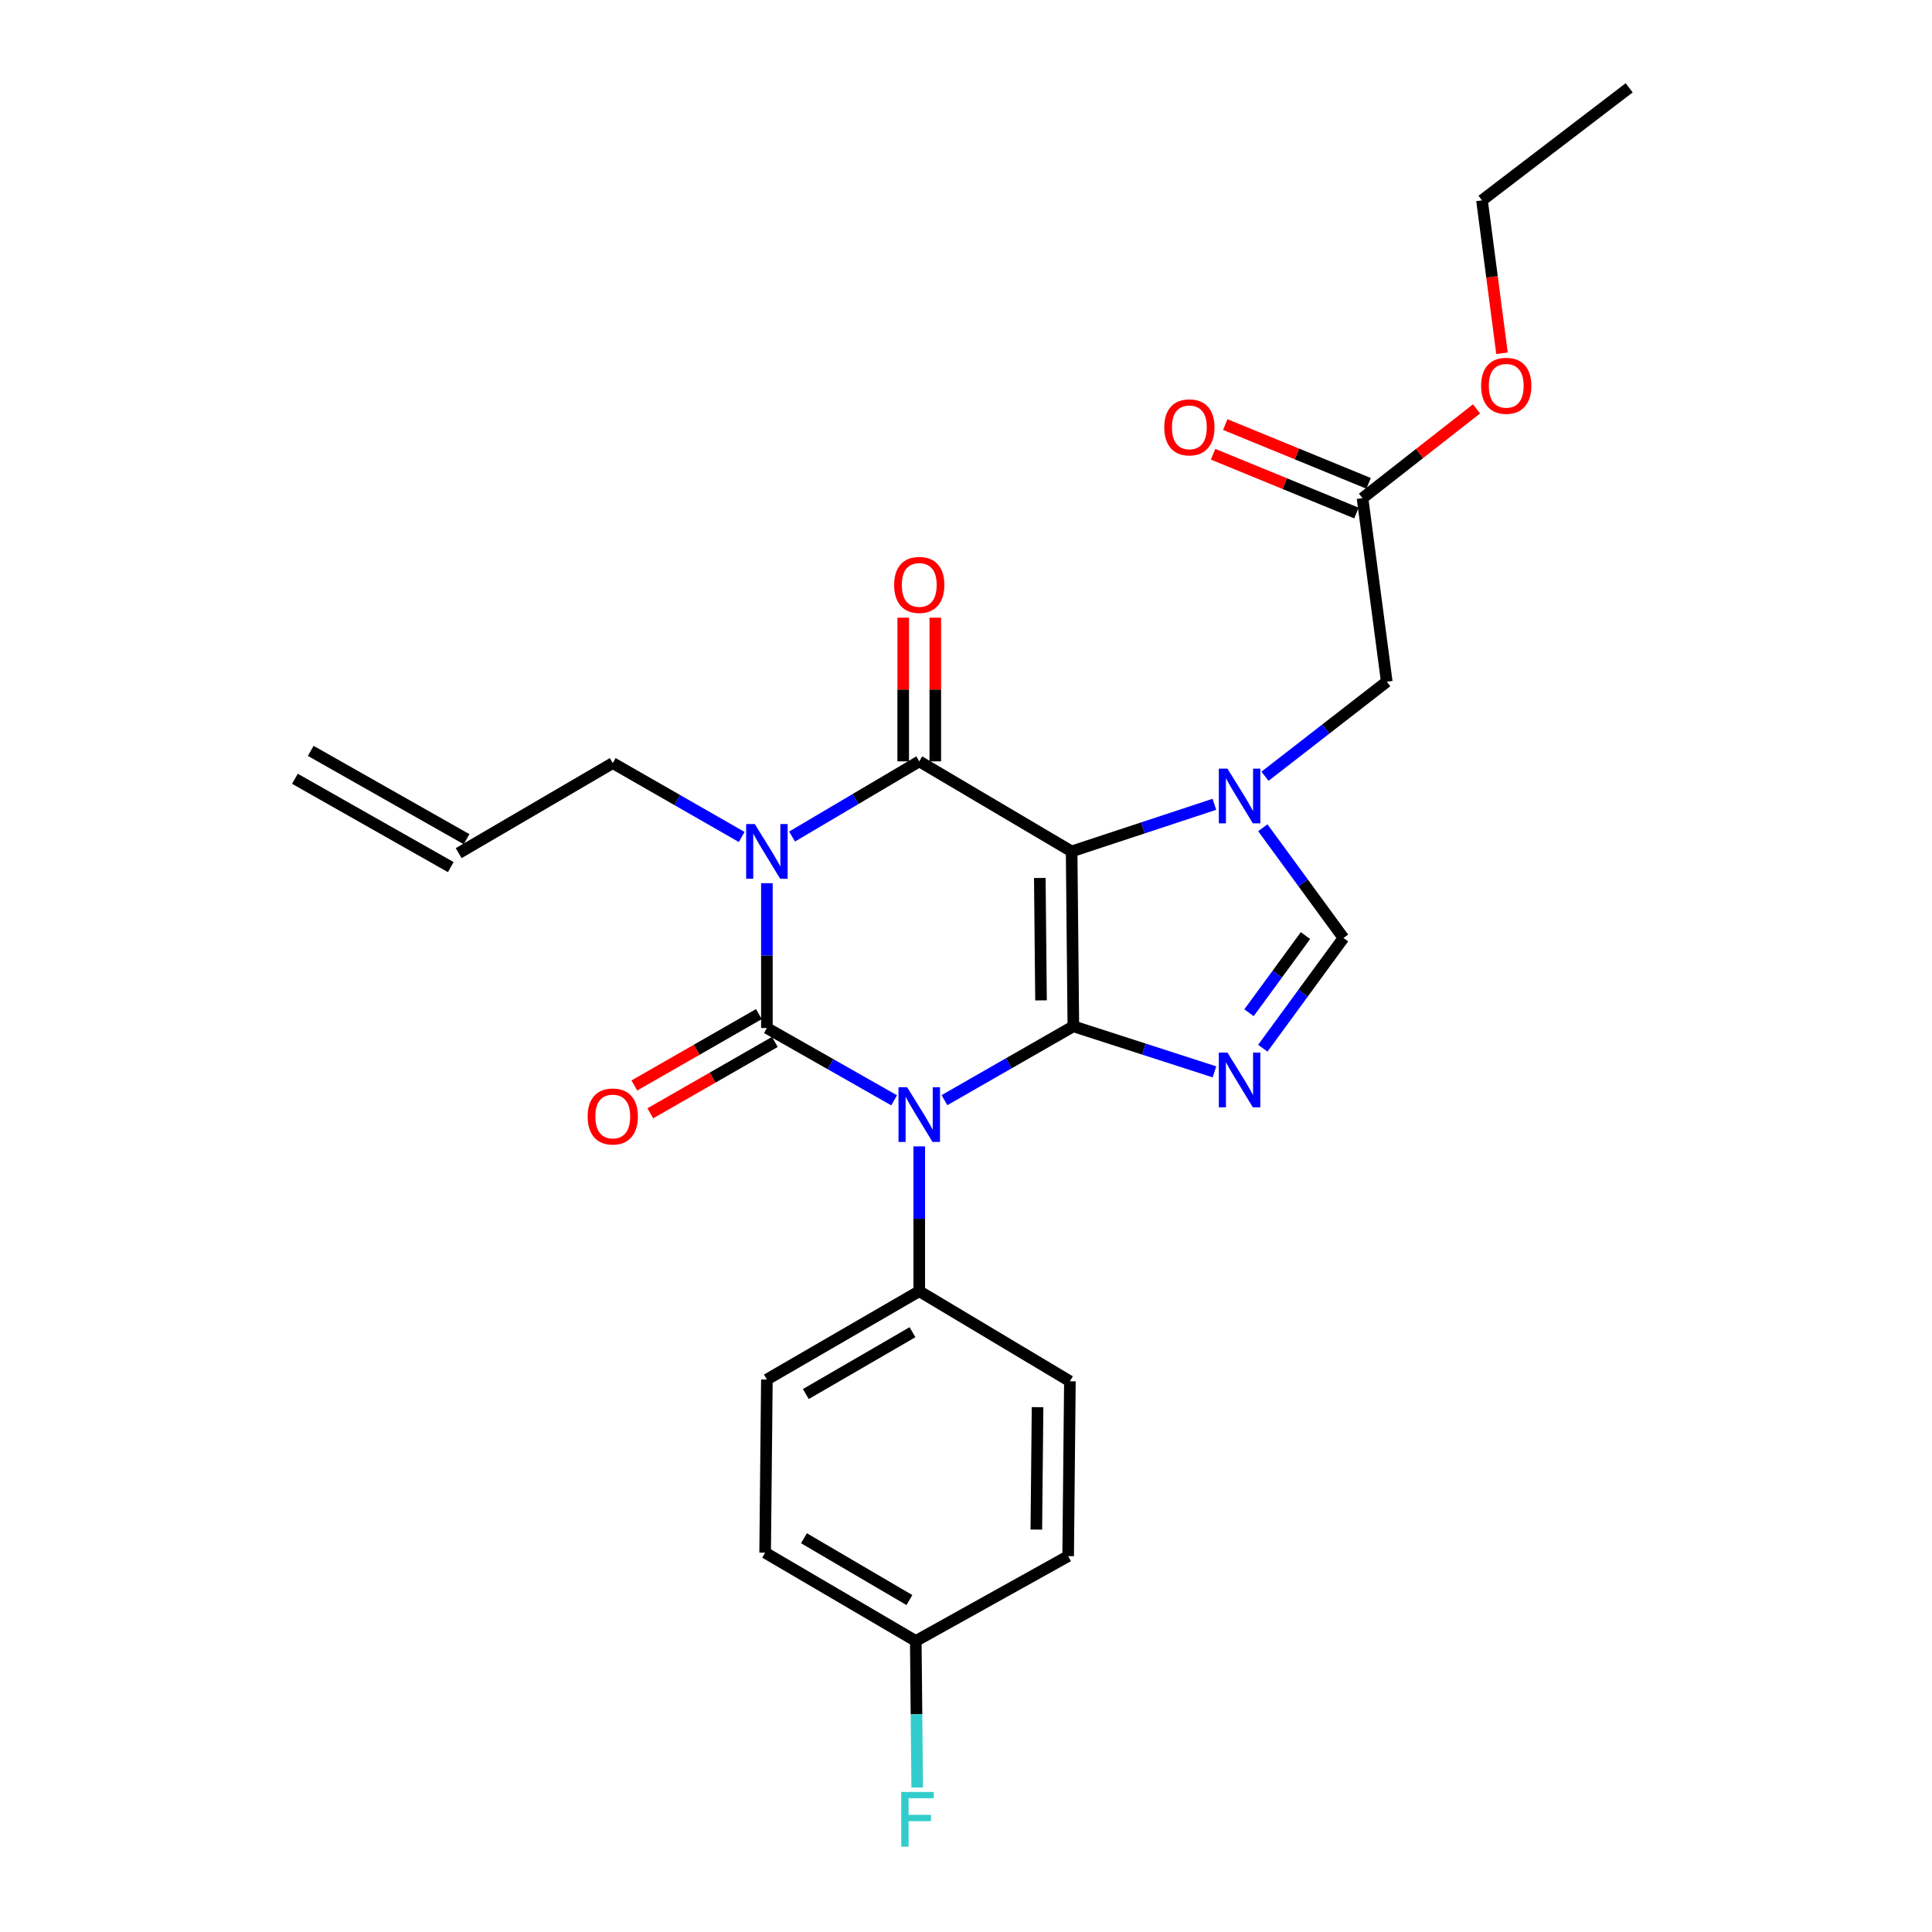 <?xml version='1.0' encoding='iso-8859-1'?>
<svg version='1.1' baseProfile='full'
              xmlns='http://www.w3.org/2000/svg'
                      xmlns:rdkit='http://www.rdkit.org/xml'
                      xmlns:xlink='http://www.w3.org/1999/xlink'
                  xml:space='preserve'
width='1000px' height='1000px' viewBox='0 0 1000 1000'>
<!-- END OF HEADER -->
<rect style='opacity:1.0;fill:#FFFFFF;stroke:none' width='1000' height='1000' x='0' y='0'> </rect>
<path class='bond-0' d='M 396.938,457.137 L 396.938,494.62' style='fill:none;fill-rule:evenodd;stroke:#0000FF;stroke-width:6px;stroke-linecap:butt;stroke-linejoin:miter;stroke-opacity:1' />
<path class='bond-0' d='M 396.938,494.62 L 396.938,532.104' style='fill:none;fill-rule:evenodd;stroke:#000000;stroke-width:6px;stroke-linecap:butt;stroke-linejoin:miter;stroke-opacity:1' />
<path class='bond-1' d='M 409.969,432.991 L 442.887,413.537' style='fill:none;fill-rule:evenodd;stroke:#0000FF;stroke-width:6px;stroke-linecap:butt;stroke-linejoin:miter;stroke-opacity:1' />
<path class='bond-1' d='M 442.887,413.537 L 475.805,394.082' style='fill:none;fill-rule:evenodd;stroke:#000000;stroke-width:6px;stroke-linecap:butt;stroke-linejoin:miter;stroke-opacity:1' />
<path class='bond-2' d='M 383.9,433.22 L 350.534,414.098' style='fill:none;fill-rule:evenodd;stroke:#0000FF;stroke-width:6px;stroke-linecap:butt;stroke-linejoin:miter;stroke-opacity:1' />
<path class='bond-2' d='M 350.534,414.098 L 317.168,394.977' style='fill:none;fill-rule:evenodd;stroke:#000000;stroke-width:6px;stroke-linecap:butt;stroke-linejoin:miter;stroke-opacity:1' />
<path class='bond-3' d='M 396.938,532.104 L 429.868,550.814' style='fill:none;fill-rule:evenodd;stroke:#000000;stroke-width:6px;stroke-linecap:butt;stroke-linejoin:miter;stroke-opacity:1' />
<path class='bond-3' d='M 429.868,550.814 L 462.797,569.524' style='fill:none;fill-rule:evenodd;stroke:#0000FF;stroke-width:6px;stroke-linecap:butt;stroke-linejoin:miter;stroke-opacity:1' />
<path class='bond-4' d='M 392.811,524.9 L 360.575,543.37' style='fill:none;fill-rule:evenodd;stroke:#000000;stroke-width:6px;stroke-linecap:butt;stroke-linejoin:miter;stroke-opacity:1' />
<path class='bond-4' d='M 360.575,543.37 L 328.339,561.841' style='fill:none;fill-rule:evenodd;stroke:#FF0000;stroke-width:6px;stroke-linecap:butt;stroke-linejoin:miter;stroke-opacity:1' />
<path class='bond-4' d='M 401.065,539.307 L 368.829,557.777' style='fill:none;fill-rule:evenodd;stroke:#000000;stroke-width:6px;stroke-linecap:butt;stroke-linejoin:miter;stroke-opacity:1' />
<path class='bond-4' d='M 368.829,557.777 L 336.593,576.247' style='fill:none;fill-rule:evenodd;stroke:#FF0000;stroke-width:6px;stroke-linecap:butt;stroke-linejoin:miter;stroke-opacity:1' />
<path class='bond-5' d='M 475.805,593.36 L 475.805,630.843' style='fill:none;fill-rule:evenodd;stroke:#0000FF;stroke-width:6px;stroke-linecap:butt;stroke-linejoin:miter;stroke-opacity:1' />
<path class='bond-5' d='M 475.805,630.843 L 475.805,668.326' style='fill:none;fill-rule:evenodd;stroke:#000000;stroke-width:6px;stroke-linecap:butt;stroke-linejoin:miter;stroke-opacity:1' />
<path class='bond-6' d='M 488.843,569.443 L 522.205,550.326' style='fill:none;fill-rule:evenodd;stroke:#0000FF;stroke-width:6px;stroke-linecap:butt;stroke-linejoin:miter;stroke-opacity:1' />
<path class='bond-6' d='M 522.205,550.326 L 555.566,531.209' style='fill:none;fill-rule:evenodd;stroke:#000000;stroke-width:6px;stroke-linecap:butt;stroke-linejoin:miter;stroke-opacity:1' />
<path class='bond-7' d='M 475.805,394.082 L 554.672,440.692' style='fill:none;fill-rule:evenodd;stroke:#000000;stroke-width:6px;stroke-linecap:butt;stroke-linejoin:miter;stroke-opacity:1' />
<path class='bond-8' d='M 484.107,394.082 L 484.107,356.899' style='fill:none;fill-rule:evenodd;stroke:#000000;stroke-width:6px;stroke-linecap:butt;stroke-linejoin:miter;stroke-opacity:1' />
<path class='bond-8' d='M 484.107,356.899 L 484.107,319.716' style='fill:none;fill-rule:evenodd;stroke:#FF0000;stroke-width:6px;stroke-linecap:butt;stroke-linejoin:miter;stroke-opacity:1' />
<path class='bond-8' d='M 467.503,394.082 L 467.503,356.899' style='fill:none;fill-rule:evenodd;stroke:#000000;stroke-width:6px;stroke-linecap:butt;stroke-linejoin:miter;stroke-opacity:1' />
<path class='bond-8' d='M 467.503,356.899 L 467.503,319.716' style='fill:none;fill-rule:evenodd;stroke:#FF0000;stroke-width:6px;stroke-linecap:butt;stroke-linejoin:miter;stroke-opacity:1' />
<path class='bond-9' d='M 708.387,250.179 L 671.287,234.966' style='fill:none;fill-rule:evenodd;stroke:#000000;stroke-width:6px;stroke-linecap:butt;stroke-linejoin:miter;stroke-opacity:1' />
<path class='bond-9' d='M 671.287,234.966 L 634.187,219.753' style='fill:none;fill-rule:evenodd;stroke:#FF0000;stroke-width:6px;stroke-linecap:butt;stroke-linejoin:miter;stroke-opacity:1' />
<path class='bond-9' d='M 702.088,265.541 L 664.988,250.328' style='fill:none;fill-rule:evenodd;stroke:#000000;stroke-width:6px;stroke-linecap:butt;stroke-linejoin:miter;stroke-opacity:1' />
<path class='bond-9' d='M 664.988,250.328 L 627.888,235.115' style='fill:none;fill-rule:evenodd;stroke:#FF0000;stroke-width:6px;stroke-linecap:butt;stroke-linejoin:miter;stroke-opacity:1' />
<path class='bond-10' d='M 705.238,257.86 L 734.749,234.746' style='fill:none;fill-rule:evenodd;stroke:#000000;stroke-width:6px;stroke-linecap:butt;stroke-linejoin:miter;stroke-opacity:1' />
<path class='bond-10' d='M 734.749,234.746 L 764.26,211.632' style='fill:none;fill-rule:evenodd;stroke:#FF0000;stroke-width:6px;stroke-linecap:butt;stroke-linejoin:miter;stroke-opacity:1' />
<path class='bond-11' d='M 705.238,257.86 L 717.783,352.859' style='fill:none;fill-rule:evenodd;stroke:#000000;stroke-width:6px;stroke-linecap:butt;stroke-linejoin:miter;stroke-opacity:1' />
<path class='bond-12' d='M 554.672,440.692 L 555.566,531.209' style='fill:none;fill-rule:evenodd;stroke:#000000;stroke-width:6px;stroke-linecap:butt;stroke-linejoin:miter;stroke-opacity:1' />
<path class='bond-12' d='M 538.203,454.434 L 538.83,517.795' style='fill:none;fill-rule:evenodd;stroke:#000000;stroke-width:6px;stroke-linecap:butt;stroke-linejoin:miter;stroke-opacity:1' />
<path class='bond-13' d='M 554.672,440.692 L 591.622,428.498' style='fill:none;fill-rule:evenodd;stroke:#000000;stroke-width:6px;stroke-linecap:butt;stroke-linejoin:miter;stroke-opacity:1' />
<path class='bond-13' d='M 591.622,428.498 L 628.572,416.304' style='fill:none;fill-rule:evenodd;stroke:#0000FF;stroke-width:6px;stroke-linecap:butt;stroke-linejoin:miter;stroke-opacity:1' />
<path class='bond-14' d='M 555.566,531.209 L 592.083,543.001' style='fill:none;fill-rule:evenodd;stroke:#000000;stroke-width:6px;stroke-linecap:butt;stroke-linejoin:miter;stroke-opacity:1' />
<path class='bond-14' d='M 592.083,543.001 L 628.6,554.794' style='fill:none;fill-rule:evenodd;stroke:#0000FF;stroke-width:6px;stroke-linecap:butt;stroke-linejoin:miter;stroke-opacity:1' />
<path class='bond-15' d='M 653.628,542.555 L 674.503,514.029' style='fill:none;fill-rule:evenodd;stroke:#0000FF;stroke-width:6px;stroke-linecap:butt;stroke-linejoin:miter;stroke-opacity:1' />
<path class='bond-15' d='M 674.503,514.029 L 695.377,485.503' style='fill:none;fill-rule:evenodd;stroke:#000000;stroke-width:6px;stroke-linecap:butt;stroke-linejoin:miter;stroke-opacity:1' />
<path class='bond-15' d='M 646.491,524.192 L 661.104,504.224' style='fill:none;fill-rule:evenodd;stroke:#0000FF;stroke-width:6px;stroke-linecap:butt;stroke-linejoin:miter;stroke-opacity:1' />
<path class='bond-15' d='M 661.104,504.224 L 675.716,484.256' style='fill:none;fill-rule:evenodd;stroke:#000000;stroke-width:6px;stroke-linecap:butt;stroke-linejoin:miter;stroke-opacity:1' />
<path class='bond-16' d='M 695.377,485.503 L 674.502,456.972' style='fill:none;fill-rule:evenodd;stroke:#000000;stroke-width:6px;stroke-linecap:butt;stroke-linejoin:miter;stroke-opacity:1' />
<path class='bond-16' d='M 674.502,456.972 L 653.627,428.442' style='fill:none;fill-rule:evenodd;stroke:#0000FF;stroke-width:6px;stroke-linecap:butt;stroke-linejoin:miter;stroke-opacity:1' />
<path class='bond-17' d='M 654.751,401.795 L 686.267,377.327' style='fill:none;fill-rule:evenodd;stroke:#0000FF;stroke-width:6px;stroke-linecap:butt;stroke-linejoin:miter;stroke-opacity:1' />
<path class='bond-17' d='M 686.267,377.327 L 717.783,352.859' style='fill:none;fill-rule:evenodd;stroke:#000000;stroke-width:6px;stroke-linecap:butt;stroke-linejoin:miter;stroke-opacity:1' />
<path class='bond-18' d='M 777.432,182.862 L 772.254,143.284' style='fill:none;fill-rule:evenodd;stroke:#FF0000;stroke-width:6px;stroke-linecap:butt;stroke-linejoin:miter;stroke-opacity:1' />
<path class='bond-18' d='M 772.254,143.284 L 767.077,103.705' style='fill:none;fill-rule:evenodd;stroke:#000000;stroke-width:6px;stroke-linecap:butt;stroke-linejoin:miter;stroke-opacity:1' />
<path class='bond-19' d='M 241.499,434.364 L 160.834,388.649' style='fill:none;fill-rule:evenodd;stroke:#000000;stroke-width:6px;stroke-linecap:butt;stroke-linejoin:miter;stroke-opacity:1' />
<path class='bond-19' d='M 233.313,448.809 L 152.648,403.094' style='fill:none;fill-rule:evenodd;stroke:#000000;stroke-width:6px;stroke-linecap:butt;stroke-linejoin:miter;stroke-opacity:1' />
<path class='bond-20' d='M 237.406,441.587 L 317.168,394.977' style='fill:none;fill-rule:evenodd;stroke:#000000;stroke-width:6px;stroke-linecap:butt;stroke-linejoin:miter;stroke-opacity:1' />
<path class='bond-21' d='M 396.034,803.663 L 474.006,849.369' style='fill:none;fill-rule:evenodd;stroke:#000000;stroke-width:6px;stroke-linecap:butt;stroke-linejoin:miter;stroke-opacity:1' />
<path class='bond-21' d='M 416.127,796.195 L 470.707,828.189' style='fill:none;fill-rule:evenodd;stroke:#000000;stroke-width:6px;stroke-linecap:butt;stroke-linejoin:miter;stroke-opacity:1' />
<path class='bond-22' d='M 396.034,803.663 L 396.938,714.041' style='fill:none;fill-rule:evenodd;stroke:#000000;stroke-width:6px;stroke-linecap:butt;stroke-linejoin:miter;stroke-opacity:1' />
<path class='bond-23' d='M 474.006,849.369 L 552.873,805.453' style='fill:none;fill-rule:evenodd;stroke:#000000;stroke-width:6px;stroke-linecap:butt;stroke-linejoin:miter;stroke-opacity:1' />
<path class='bond-24' d='M 474.006,849.369 L 474.374,887.288' style='fill:none;fill-rule:evenodd;stroke:#000000;stroke-width:6px;stroke-linecap:butt;stroke-linejoin:miter;stroke-opacity:1' />
<path class='bond-24' d='M 474.374,887.288 L 474.741,925.208' style='fill:none;fill-rule:evenodd;stroke:#33CCCC;stroke-width:6px;stroke-linecap:butt;stroke-linejoin:miter;stroke-opacity:1' />
<path class='bond-25' d='M 552.873,805.453 L 553.777,714.936' style='fill:none;fill-rule:evenodd;stroke:#000000;stroke-width:6px;stroke-linecap:butt;stroke-linejoin:miter;stroke-opacity:1' />
<path class='bond-25' d='M 536.406,791.709 L 537.039,728.348' style='fill:none;fill-rule:evenodd;stroke:#000000;stroke-width:6px;stroke-linecap:butt;stroke-linejoin:miter;stroke-opacity:1' />
<path class='bond-26' d='M 553.777,714.936 L 475.805,668.326' style='fill:none;fill-rule:evenodd;stroke:#000000;stroke-width:6px;stroke-linecap:butt;stroke-linejoin:miter;stroke-opacity:1' />
<path class='bond-27' d='M 475.805,668.326 L 396.938,714.041' style='fill:none;fill-rule:evenodd;stroke:#000000;stroke-width:6px;stroke-linecap:butt;stroke-linejoin:miter;stroke-opacity:1' />
<path class='bond-27' d='M 472.302,689.548 L 417.095,721.549' style='fill:none;fill-rule:evenodd;stroke:#000000;stroke-width:6px;stroke-linecap:butt;stroke-linejoin:miter;stroke-opacity:1' />
<path class='bond-28' d='M 767.077,103.705 L 843.259,45.455' style='fill:none;fill-rule:evenodd;stroke:#000000;stroke-width:6px;stroke-linecap:butt;stroke-linejoin:miter;stroke-opacity:1' />
<path  class='atom-0' d='M 390.678 426.532
L 399.958 441.532
Q 400.878 443.012, 402.358 445.692
Q 403.838 448.372, 403.918 448.532
L 403.918 426.532
L 407.678 426.532
L 407.678 454.852
L 403.798 454.852
L 393.838 438.452
Q 392.678 436.532, 391.438 434.332
Q 390.238 432.132, 389.878 431.452
L 389.878 454.852
L 386.198 454.852
L 386.198 426.532
L 390.678 426.532
' fill='#0000FF'/>
<path  class='atom-2' d='M 469.545 562.755
L 478.825 577.755
Q 479.745 579.235, 481.225 581.915
Q 482.705 584.595, 482.785 584.755
L 482.785 562.755
L 486.545 562.755
L 486.545 591.075
L 482.665 591.075
L 472.705 574.675
Q 471.545 572.755, 470.305 570.555
Q 469.105 568.355, 468.745 567.675
L 468.745 591.075
L 465.065 591.075
L 465.065 562.755
L 469.545 562.755
' fill='#0000FF'/>
<path  class='atom-4' d='M 462.805 302.751
Q 462.805 295.951, 466.165 292.151
Q 469.525 288.351, 475.805 288.351
Q 482.085 288.351, 485.445 292.151
Q 488.805 295.951, 488.805 302.751
Q 488.805 309.631, 485.405 313.551
Q 482.005 317.431, 475.805 317.431
Q 469.565 317.431, 466.165 313.551
Q 462.805 309.671, 462.805 302.751
M 475.805 314.231
Q 480.125 314.231, 482.445 311.351
Q 484.805 308.431, 484.805 302.751
Q 484.805 297.191, 482.445 294.391
Q 480.125 291.551, 475.805 291.551
Q 471.485 291.551, 469.125 294.351
Q 466.805 297.151, 466.805 302.751
Q 466.805 308.471, 469.125 311.351
Q 471.485 314.231, 475.805 314.231
' fill='#FF0000'/>
<path  class='atom-5' d='M 304.168 577.889
Q 304.168 571.089, 307.528 567.289
Q 310.888 563.489, 317.168 563.489
Q 323.448 563.489, 326.808 567.289
Q 330.168 571.089, 330.168 577.889
Q 330.168 584.769, 326.768 588.689
Q 323.368 592.569, 317.168 592.569
Q 310.928 592.569, 307.528 588.689
Q 304.168 584.809, 304.168 577.889
M 317.168 589.369
Q 321.488 589.369, 323.808 586.489
Q 326.168 583.569, 326.168 577.889
Q 326.168 572.329, 323.808 569.529
Q 321.488 566.689, 317.168 566.689
Q 312.848 566.689, 310.488 569.489
Q 308.168 572.289, 308.168 577.889
Q 308.168 583.609, 310.488 586.489
Q 312.848 589.369, 317.168 589.369
' fill='#FF0000'/>
<path  class='atom-9' d='M 635.34 544.832
L 644.62 559.832
Q 645.54 561.312, 647.02 563.992
Q 648.5 566.672, 648.58 566.832
L 648.58 544.832
L 652.34 544.832
L 652.34 573.152
L 648.46 573.152
L 638.5 556.752
Q 637.34 554.832, 636.1 552.632
Q 634.9 550.432, 634.54 549.752
L 634.54 573.152
L 630.86 573.152
L 630.86 544.832
L 635.34 544.832
' fill='#0000FF'/>
<path  class='atom-11' d='M 635.34 397.845
L 644.62 412.845
Q 645.54 414.325, 647.02 417.005
Q 648.5 419.685, 648.58 419.845
L 648.58 397.845
L 652.34 397.845
L 652.34 426.165
L 648.46 426.165
L 638.5 409.765
Q 637.34 407.845, 636.1 405.645
Q 634.9 403.445, 634.54 402.765
L 634.54 426.165
L 630.86 426.165
L 630.86 397.845
L 635.34 397.845
' fill='#0000FF'/>
<path  class='atom-12' d='M 602.616 221.19
Q 602.616 214.39, 605.976 210.59
Q 609.336 206.79, 615.616 206.79
Q 621.896 206.79, 625.256 210.59
Q 628.616 214.39, 628.616 221.19
Q 628.616 228.07, 625.216 231.99
Q 621.816 235.87, 615.616 235.87
Q 609.376 235.87, 605.976 231.99
Q 602.616 228.11, 602.616 221.19
M 615.616 232.67
Q 619.936 232.67, 622.256 229.79
Q 624.616 226.87, 624.616 221.19
Q 624.616 215.63, 622.256 212.83
Q 619.936 209.99, 615.616 209.99
Q 611.296 209.99, 608.936 212.79
Q 606.616 215.59, 606.616 221.19
Q 606.616 226.91, 608.936 229.79
Q 611.296 232.67, 615.616 232.67
' fill='#FF0000'/>
<path  class='atom-13' d='M 766.622 199.68
Q 766.622 192.88, 769.982 189.08
Q 773.342 185.28, 779.622 185.28
Q 785.902 185.28, 789.262 189.08
Q 792.622 192.88, 792.622 199.68
Q 792.622 206.56, 789.222 210.48
Q 785.822 214.36, 779.622 214.36
Q 773.382 214.36, 769.982 210.48
Q 766.622 206.6, 766.622 199.68
M 779.622 211.16
Q 783.942 211.16, 786.262 208.28
Q 788.622 205.36, 788.622 199.68
Q 788.622 194.12, 786.262 191.32
Q 783.942 188.48, 779.622 188.48
Q 775.302 188.48, 772.942 191.28
Q 770.622 194.08, 770.622 199.68
Q 770.622 205.4, 772.942 208.28
Q 775.302 211.16, 779.622 211.16
' fill='#FF0000'/>
<path  class='atom-23' d='M 466.481 927.515
L 483.321 927.515
L 483.321 930.755
L 470.281 930.755
L 470.281 939.355
L 481.881 939.355
L 481.881 942.635
L 470.281 942.635
L 470.281 955.835
L 466.481 955.835
L 466.481 927.515
' fill='#33CCCC'/>
</svg>
